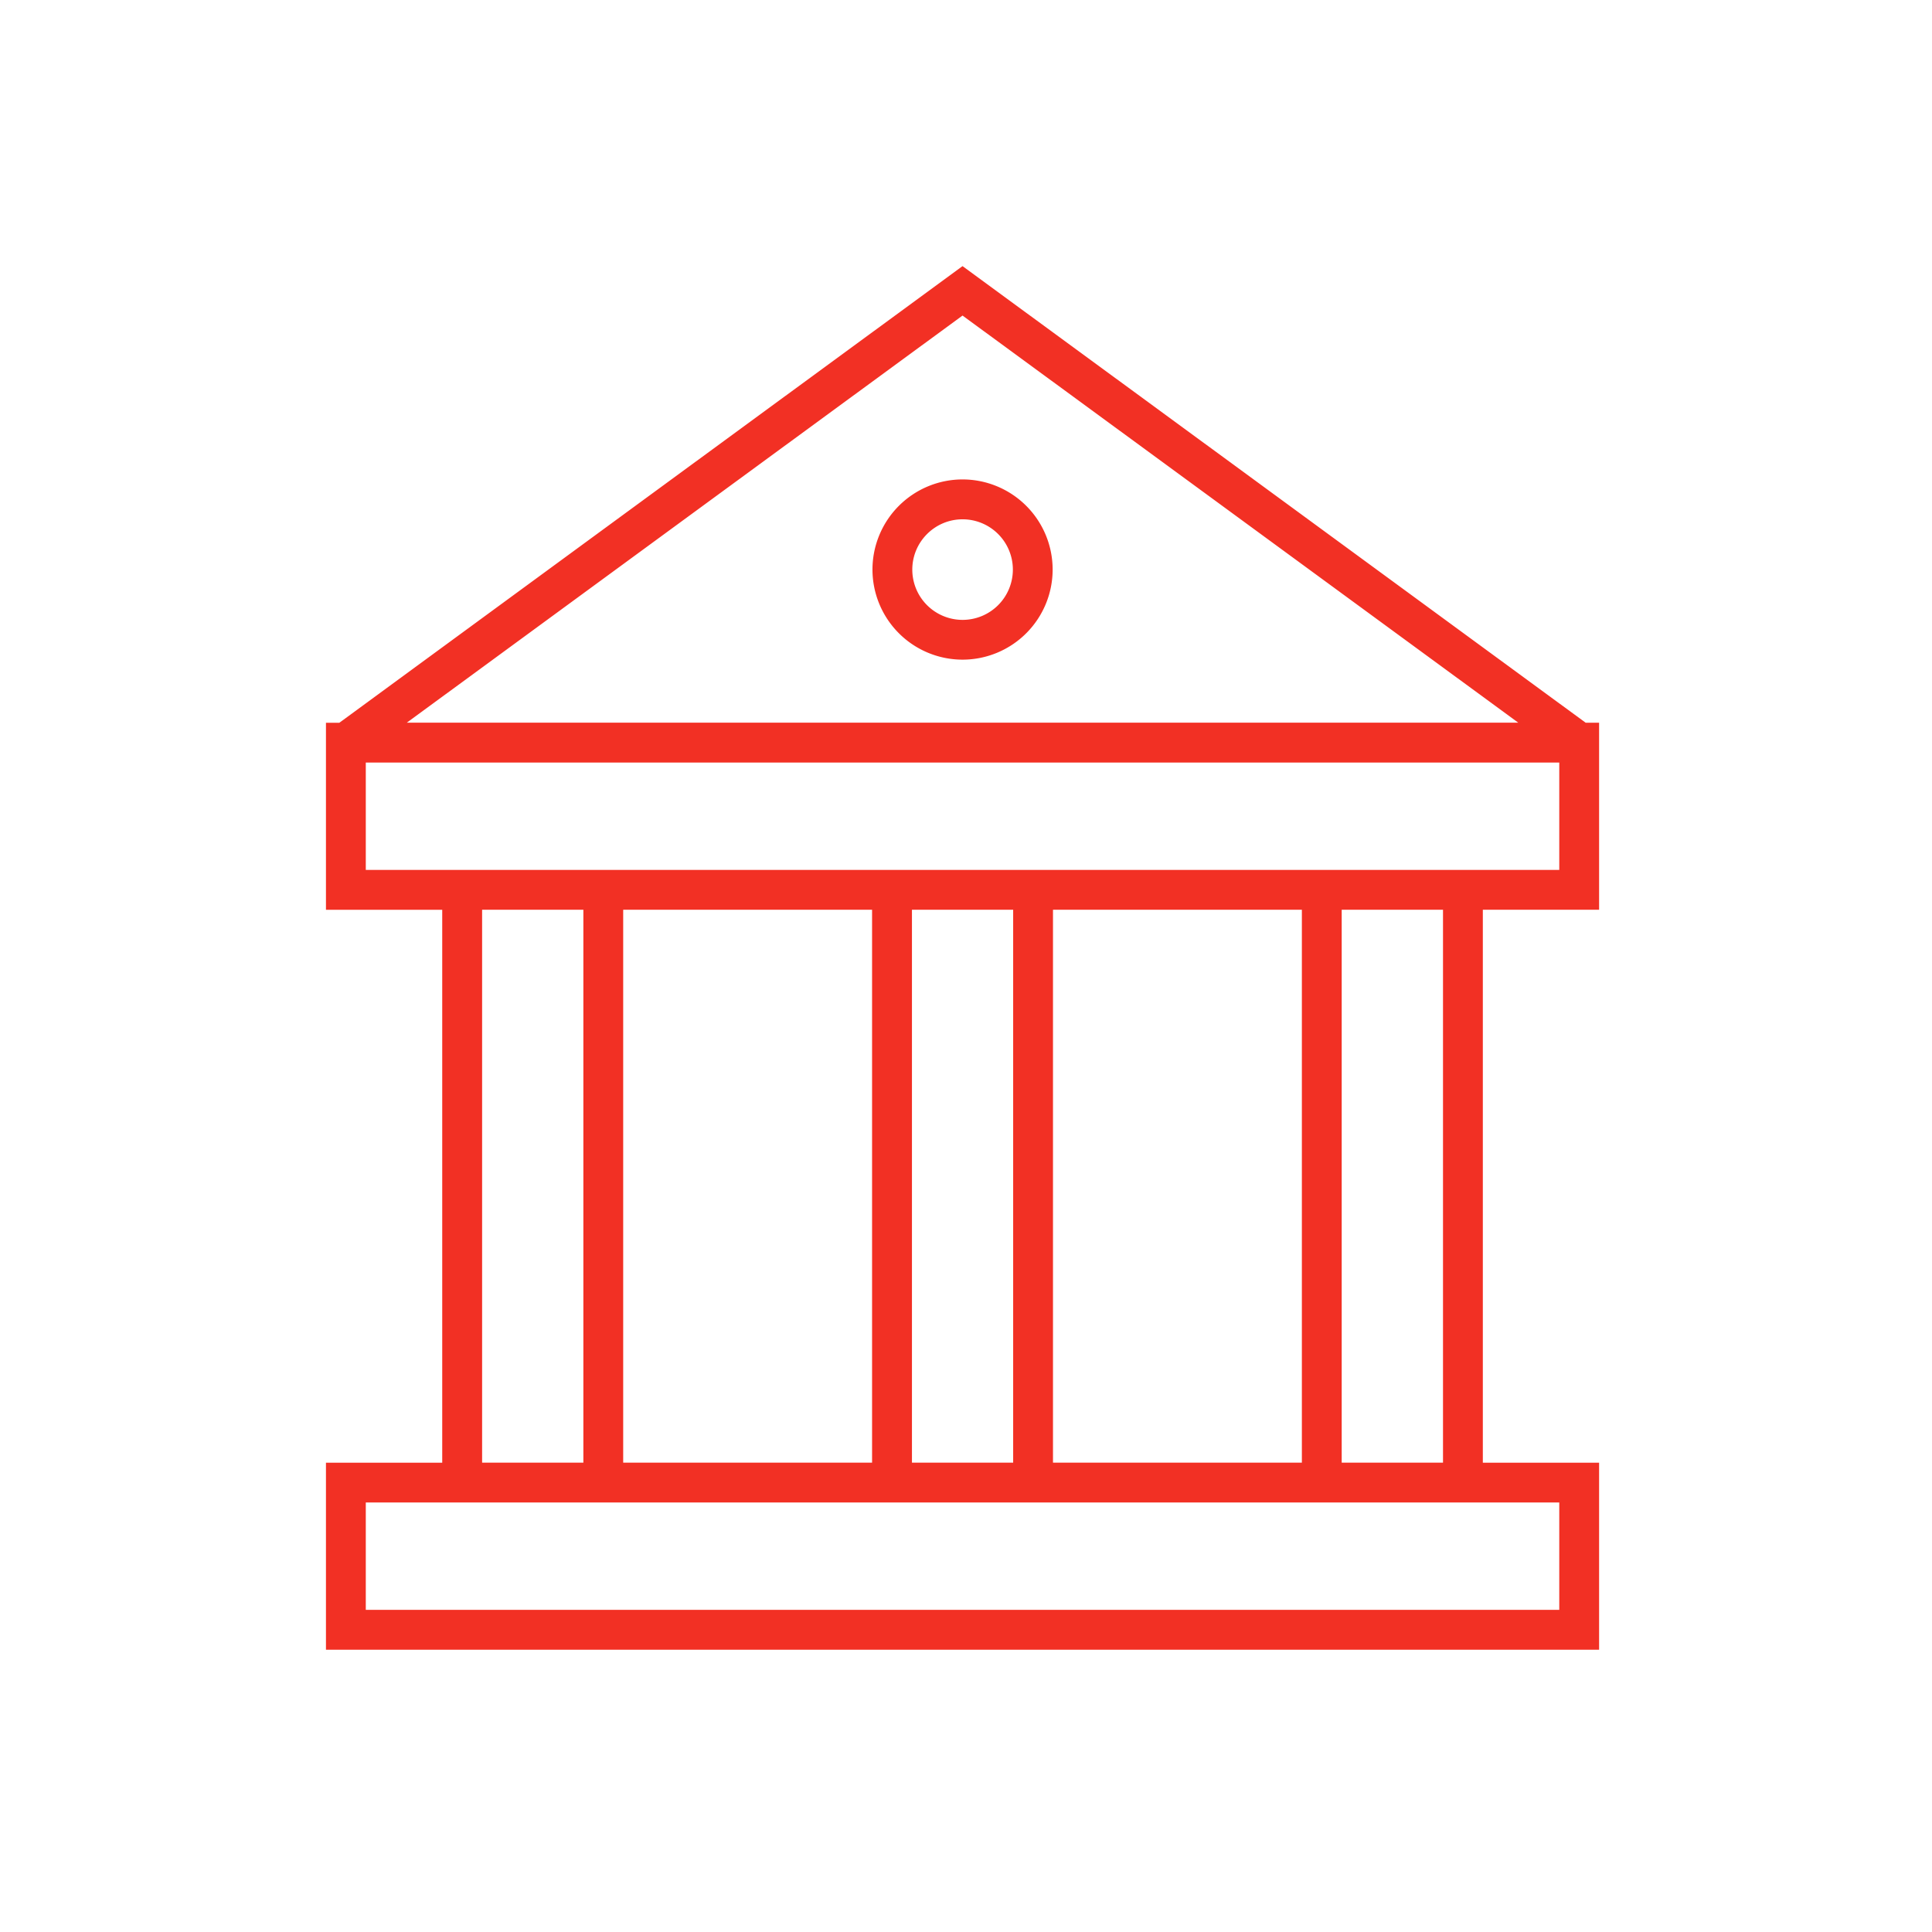 <svg width="39" height="39" viewBox="0 0 39 39" fill="none" xmlns="http://www.w3.org/2000/svg"><path fill-rule="evenodd" clip-rule="evenodd" d="M32.01 14.59L19.43 5.372 6.85 14.59h-.27v3.775h2.347v11.162H6.58v3.775h25.7v-3.775h-2.347V18.364h2.347v-3.775h-.27zm-1.362-.002H8.212L19.43 6.37l11.218 8.218zM19.43 9.678a1.82 1.82 0 00-1.818 1.819 1.82 1.82 0 001.819 1.819 1.82 1.82 0 001.818-1.82 1.82 1.82 0 00-1.819-1.818zm-1.014 1.82c0-.56.456-1.015 1.014-1.015a1.015 1.015 0 11-1.014 1.014zM7.384 17.56v-2.167h24.092v2.167H7.384zm2.348 11.966V18.364h2.044v11.162H9.732zm2.848 0V18.364h5.024v11.162H12.58zm5.829 0V18.364h2.043v11.162H18.41zm2.847 0V18.364h5.024v11.162h-5.024zm5.828 0V18.364h2.045v11.162h-2.045zm-19.7 2.97V30.33h24.092v2.167H7.384z" fill="#F23024"/></svg>